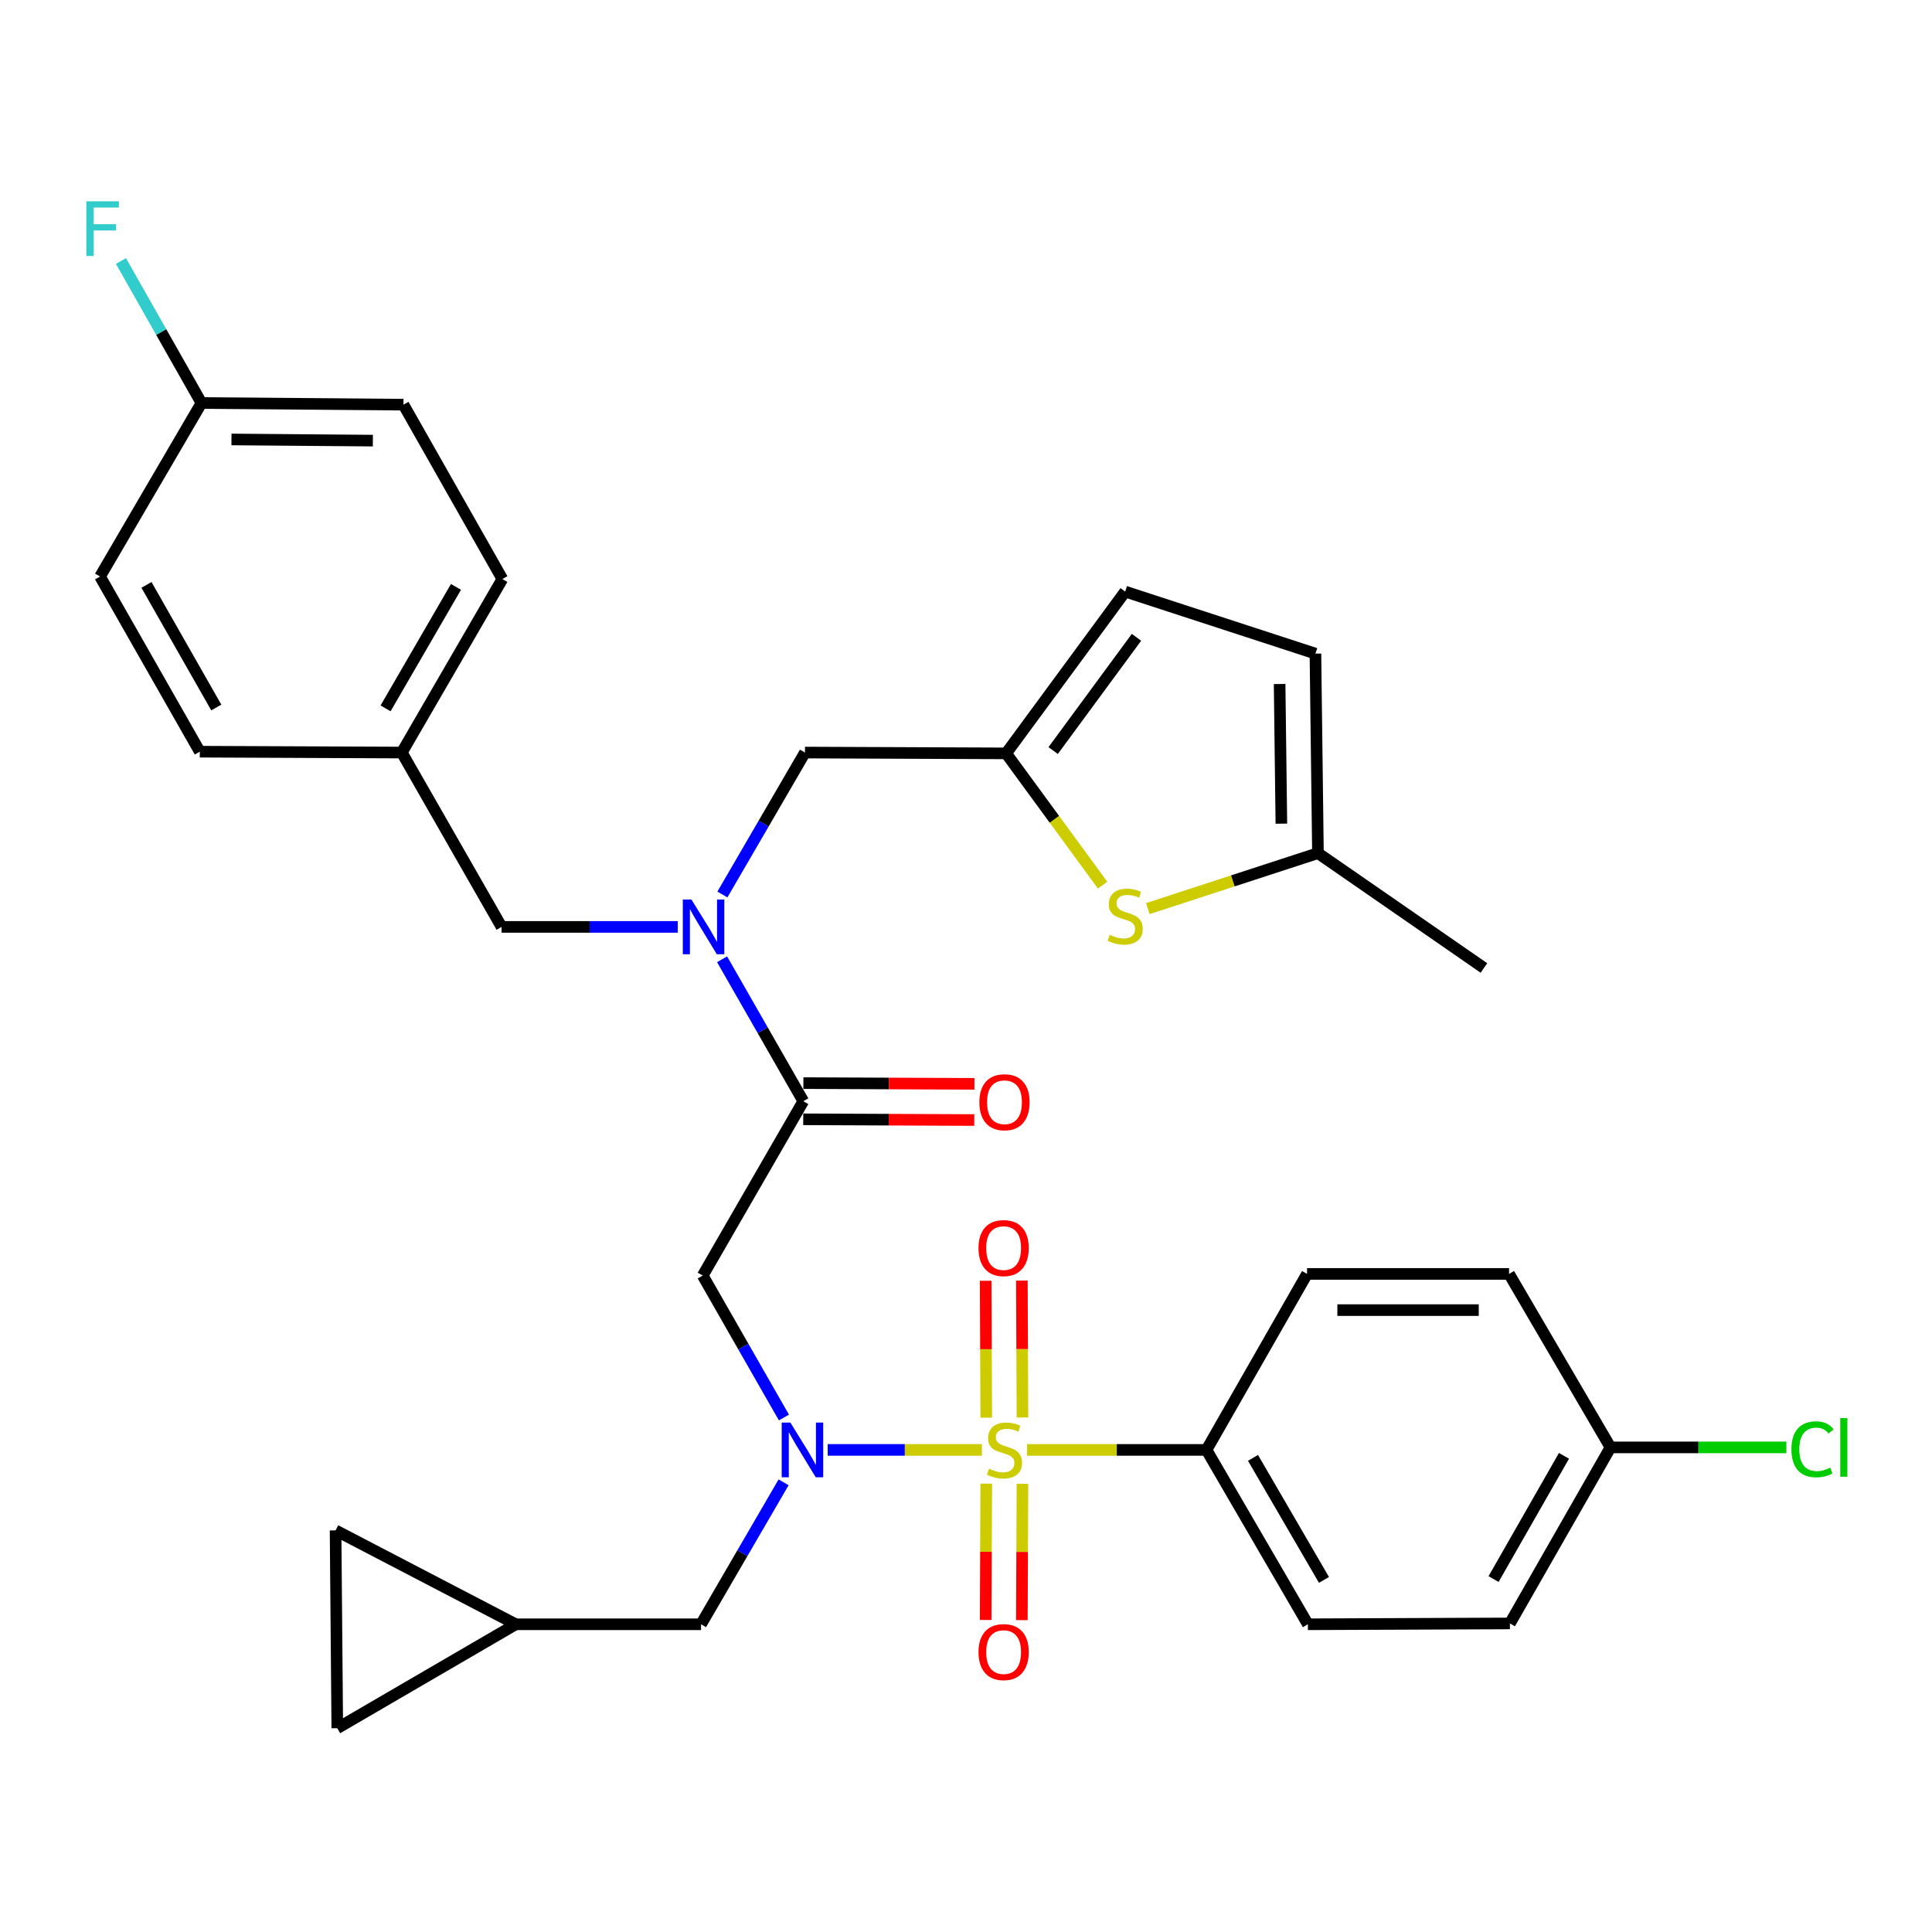 <?xml version='1.0' encoding='iso-8859-1'?>
<svg version='1.1' baseProfile='full'
              xmlns='http://www.w3.org/2000/svg'
                      xmlns:rdkit='http://www.rdkit.org/xml'
                      xmlns:xlink='http://www.w3.org/1999/xlink'
                  xml:space='preserve'
width='1000px' height='1000px' viewBox='0 0 1000 1000'>
<!-- END OF HEADER -->
<rect style='opacity:1.0;fill:#FFFFFF;stroke:none' width='1000' height='1000' x='0' y='0'> </rect>
<path class='bond-0' d='M 508.227,750.469 L 468.317,750.469' style='fill:none;fill-rule:evenodd;stroke:#CCCC00;stroke-width:6px;stroke-linecap:butt;stroke-linejoin:miter;stroke-opacity:1' />
<path class='bond-0' d='M 468.317,750.469 L 428.407,750.469' style='fill:none;fill-rule:evenodd;stroke:#0000FF;stroke-width:6px;stroke-linecap:butt;stroke-linejoin:miter;stroke-opacity:1' />
<path class='bond-6' d='M 531.615,750.469 L 578.046,750.469' style='fill:none;fill-rule:evenodd;stroke:#CCCC00;stroke-width:6px;stroke-linecap:butt;stroke-linejoin:miter;stroke-opacity:1' />
<path class='bond-6' d='M 578.046,750.469 L 624.477,750.469' style='fill:none;fill-rule:evenodd;stroke:#000000;stroke-width:6px;stroke-linecap:butt;stroke-linejoin:miter;stroke-opacity:1' />
<path class='bond-7' d='M 510.478,767.923 L 510.327,803.211' style='fill:none;fill-rule:evenodd;stroke:#CCCC00;stroke-width:6px;stroke-linecap:butt;stroke-linejoin:miter;stroke-opacity:1' />
<path class='bond-7' d='M 510.327,803.211 L 510.176,838.499' style='fill:none;fill-rule:evenodd;stroke:#FF0000;stroke-width:6px;stroke-linecap:butt;stroke-linejoin:miter;stroke-opacity:1' />
<path class='bond-7' d='M 529.215,768.004 L 529.064,803.291' style='fill:none;fill-rule:evenodd;stroke:#CCCC00;stroke-width:6px;stroke-linecap:butt;stroke-linejoin:miter;stroke-opacity:1' />
<path class='bond-7' d='M 529.064,803.291 L 528.913,838.579' style='fill:none;fill-rule:evenodd;stroke:#FF0000;stroke-width:6px;stroke-linecap:butt;stroke-linejoin:miter;stroke-opacity:1' />
<path class='bond-8' d='M 529.218,733.695 L 529.067,698.267' style='fill:none;fill-rule:evenodd;stroke:#CCCC00;stroke-width:6px;stroke-linecap:butt;stroke-linejoin:miter;stroke-opacity:1' />
<path class='bond-8' d='M 529.067,698.267 L 528.915,662.839' style='fill:none;fill-rule:evenodd;stroke:#FF0000;stroke-width:6px;stroke-linecap:butt;stroke-linejoin:miter;stroke-opacity:1' />
<path class='bond-8' d='M 510.481,733.776 L 510.329,698.347' style='fill:none;fill-rule:evenodd;stroke:#CCCC00;stroke-width:6px;stroke-linecap:butt;stroke-linejoin:miter;stroke-opacity:1' />
<path class='bond-8' d='M 510.329,698.347 L 510.178,662.919' style='fill:none;fill-rule:evenodd;stroke:#FF0000;stroke-width:6px;stroke-linecap:butt;stroke-linejoin:miter;stroke-opacity:1' />
<path class='bond-1' d='M 405.76,733.71 L 384.746,696.968' style='fill:none;fill-rule:evenodd;stroke:#0000FF;stroke-width:6px;stroke-linecap:butt;stroke-linejoin:miter;stroke-opacity:1' />
<path class='bond-1' d='M 384.746,696.968 L 363.733,660.227' style='fill:none;fill-rule:evenodd;stroke:#000000;stroke-width:6px;stroke-linecap:butt;stroke-linejoin:miter;stroke-opacity:1' />
<path class='bond-11' d='M 405.592,767.239 L 384.225,803.981' style='fill:none;fill-rule:evenodd;stroke:#0000FF;stroke-width:6px;stroke-linecap:butt;stroke-linejoin:miter;stroke-opacity:1' />
<path class='bond-11' d='M 384.225,803.981 L 362.858,840.722' style='fill:none;fill-rule:evenodd;stroke:#000000;stroke-width:6px;stroke-linecap:butt;stroke-linejoin:miter;stroke-opacity:1' />
<path class='bond-2' d='M 363.733,660.227 L 415.792,569.984' style='fill:none;fill-rule:evenodd;stroke:#000000;stroke-width:6px;stroke-linecap:butt;stroke-linejoin:miter;stroke-opacity:1' />
<path class='bond-3' d='M 415.792,569.984 L 394.771,533.253' style='fill:none;fill-rule:evenodd;stroke:#000000;stroke-width:6px;stroke-linecap:butt;stroke-linejoin:miter;stroke-opacity:1' />
<path class='bond-3' d='M 394.771,533.253 L 373.75,496.521' style='fill:none;fill-rule:evenodd;stroke:#0000FF;stroke-width:6px;stroke-linecap:butt;stroke-linejoin:miter;stroke-opacity:1' />
<path class='bond-18' d='M 415.752,579.353 L 460.015,579.543' style='fill:none;fill-rule:evenodd;stroke:#000000;stroke-width:6px;stroke-linecap:butt;stroke-linejoin:miter;stroke-opacity:1' />
<path class='bond-18' d='M 460.015,579.543 L 504.278,579.733' style='fill:none;fill-rule:evenodd;stroke:#FF0000;stroke-width:6px;stroke-linecap:butt;stroke-linejoin:miter;stroke-opacity:1' />
<path class='bond-18' d='M 415.832,560.615 L 460.095,560.806' style='fill:none;fill-rule:evenodd;stroke:#000000;stroke-width:6px;stroke-linecap:butt;stroke-linejoin:miter;stroke-opacity:1' />
<path class='bond-18' d='M 460.095,560.806 L 504.358,560.996' style='fill:none;fill-rule:evenodd;stroke:#FF0000;stroke-width:6px;stroke-linecap:butt;stroke-linejoin:miter;stroke-opacity:1' />
<path class='bond-12' d='M 373.913,462.992 L 395.279,426.256' style='fill:none;fill-rule:evenodd;stroke:#0000FF;stroke-width:6px;stroke-linecap:butt;stroke-linejoin:miter;stroke-opacity:1' />
<path class='bond-12' d='M 395.279,426.256 L 416.646,389.52' style='fill:none;fill-rule:evenodd;stroke:#000000;stroke-width:6px;stroke-linecap:butt;stroke-linejoin:miter;stroke-opacity:1' />
<path class='bond-17' d='M 350.806,479.762 L 305.21,479.762' style='fill:none;fill-rule:evenodd;stroke:#0000FF;stroke-width:6px;stroke-linecap:butt;stroke-linejoin:miter;stroke-opacity:1' />
<path class='bond-17' d='M 305.21,479.762 L 259.614,479.762' style='fill:none;fill-rule:evenodd;stroke:#000000;stroke-width:6px;stroke-linecap:butt;stroke-linejoin:miter;stroke-opacity:1' />
<path class='bond-4' d='M 570.703,458.153 L 545.739,424.05' style='fill:none;fill-rule:evenodd;stroke:#CCCC00;stroke-width:6px;stroke-linecap:butt;stroke-linejoin:miter;stroke-opacity:1' />
<path class='bond-4' d='M 545.739,424.05 L 520.775,389.947' style='fill:none;fill-rule:evenodd;stroke:#000000;stroke-width:6px;stroke-linecap:butt;stroke-linejoin:miter;stroke-opacity:1' />
<path class='bond-9' d='M 594.094,470.303 L 638.131,455.941' style='fill:none;fill-rule:evenodd;stroke:#CCCC00;stroke-width:6px;stroke-linecap:butt;stroke-linejoin:miter;stroke-opacity:1' />
<path class='bond-9' d='M 638.131,455.941 L 682.169,441.579' style='fill:none;fill-rule:evenodd;stroke:#000000;stroke-width:6px;stroke-linecap:butt;stroke-linejoin:miter;stroke-opacity:1' />
<path class='bond-5' d='M 520.775,389.947 L 416.646,389.52' style='fill:none;fill-rule:evenodd;stroke:#000000;stroke-width:6px;stroke-linecap:butt;stroke-linejoin:miter;stroke-opacity:1' />
<path class='bond-10' d='M 520.775,389.947 L 582.391,306.21' style='fill:none;fill-rule:evenodd;stroke:#000000;stroke-width:6px;stroke-linecap:butt;stroke-linejoin:miter;stroke-opacity:1' />
<path class='bond-10' d='M 545.109,388.491 L 588.24,329.876' style='fill:none;fill-rule:evenodd;stroke:#000000;stroke-width:6px;stroke-linecap:butt;stroke-linejoin:miter;stroke-opacity:1' />
<path class='bond-19' d='M 624.477,750.469 L 676.964,840.722' style='fill:none;fill-rule:evenodd;stroke:#000000;stroke-width:6px;stroke-linecap:butt;stroke-linejoin:miter;stroke-opacity:1' />
<path class='bond-19' d='M 648.548,754.587 L 685.288,817.765' style='fill:none;fill-rule:evenodd;stroke:#000000;stroke-width:6px;stroke-linecap:butt;stroke-linejoin:miter;stroke-opacity:1' />
<path class='bond-20' d='M 624.477,750.469 L 676.537,659.373' style='fill:none;fill-rule:evenodd;stroke:#000000;stroke-width:6px;stroke-linecap:butt;stroke-linejoin:miter;stroke-opacity:1' />
<path class='bond-32' d='M 682.169,441.579 L 768.081,501.019' style='fill:none;fill-rule:evenodd;stroke:#000000;stroke-width:6px;stroke-linecap:butt;stroke-linejoin:miter;stroke-opacity:1' />
<path class='bond-36' d='M 682.169,441.579 L 680.867,338.314' style='fill:none;fill-rule:evenodd;stroke:#000000;stroke-width:6px;stroke-linecap:butt;stroke-linejoin:miter;stroke-opacity:1' />
<path class='bond-36' d='M 663.237,426.325 L 662.326,354.04' style='fill:none;fill-rule:evenodd;stroke:#000000;stroke-width:6px;stroke-linecap:butt;stroke-linejoin:miter;stroke-opacity:1' />
<path class='bond-14' d='M 582.391,306.21 L 680.867,338.314' style='fill:none;fill-rule:evenodd;stroke:#000000;stroke-width:6px;stroke-linecap:butt;stroke-linejoin:miter;stroke-opacity:1' />
<path class='bond-13' d='M 362.858,840.722 L 266.984,840.722' style='fill:none;fill-rule:evenodd;stroke:#000000;stroke-width:6px;stroke-linecap:butt;stroke-linejoin:miter;stroke-opacity:1' />
<path class='bond-15' d='M 266.984,840.722 L 173.691,792.129' style='fill:none;fill-rule:evenodd;stroke:#000000;stroke-width:6px;stroke-linecap:butt;stroke-linejoin:miter;stroke-opacity:1' />
<path class='bond-16' d='M 266.984,840.722 L 174.576,894.52' style='fill:none;fill-rule:evenodd;stroke:#000000;stroke-width:6px;stroke-linecap:butt;stroke-linejoin:miter;stroke-opacity:1' />
<path class='bond-34' d='M 173.691,792.129 L 174.576,894.52' style='fill:none;fill-rule:evenodd;stroke:#000000;stroke-width:6px;stroke-linecap:butt;stroke-linejoin:miter;stroke-opacity:1' />
<path class='bond-21' d='M 259.614,479.762 L 207.971,389.52' style='fill:none;fill-rule:evenodd;stroke:#000000;stroke-width:6px;stroke-linecap:butt;stroke-linejoin:miter;stroke-opacity:1' />
<path class='bond-25' d='M 676.964,840.722 L 781.53,840.285' style='fill:none;fill-rule:evenodd;stroke:#000000;stroke-width:6px;stroke-linecap:butt;stroke-linejoin:miter;stroke-opacity:1' />
<path class='bond-24' d='M 676.537,659.373 L 781.083,659.373' style='fill:none;fill-rule:evenodd;stroke:#000000;stroke-width:6px;stroke-linecap:butt;stroke-linejoin:miter;stroke-opacity:1' />
<path class='bond-24' d='M 692.219,678.111 L 765.401,678.111' style='fill:none;fill-rule:evenodd;stroke:#000000;stroke-width:6px;stroke-linecap:butt;stroke-linejoin:miter;stroke-opacity:1' />
<path class='bond-28' d='M 207.971,389.52 L 260.03,299.704' style='fill:none;fill-rule:evenodd;stroke:#000000;stroke-width:6px;stroke-linecap:butt;stroke-linejoin:miter;stroke-opacity:1' />
<path class='bond-28' d='M 199.568,366.651 L 236.01,303.78' style='fill:none;fill-rule:evenodd;stroke:#000000;stroke-width:6px;stroke-linecap:butt;stroke-linejoin:miter;stroke-opacity:1' />
<path class='bond-29' d='M 207.971,389.52 L 103.415,389.072' style='fill:none;fill-rule:evenodd;stroke:#000000;stroke-width:6px;stroke-linecap:butt;stroke-linejoin:miter;stroke-opacity:1' />
<path class='bond-22' d='M 833.59,749.168 L 781.53,840.285' style='fill:none;fill-rule:evenodd;stroke:#000000;stroke-width:6px;stroke-linecap:butt;stroke-linejoin:miter;stroke-opacity:1' />
<path class='bond-22' d='M 809.511,753.54 L 773.07,817.322' style='fill:none;fill-rule:evenodd;stroke:#000000;stroke-width:6px;stroke-linecap:butt;stroke-linejoin:miter;stroke-opacity:1' />
<path class='bond-27' d='M 833.59,749.168 L 879.106,749.168' style='fill:none;fill-rule:evenodd;stroke:#000000;stroke-width:6px;stroke-linecap:butt;stroke-linejoin:miter;stroke-opacity:1' />
<path class='bond-27' d='M 879.106,749.168 L 924.622,749.168' style='fill:none;fill-rule:evenodd;stroke:#00CC00;stroke-width:6px;stroke-linecap:butt;stroke-linejoin:miter;stroke-opacity:1' />
<path class='bond-33' d='M 833.59,749.168 L 781.083,659.373' style='fill:none;fill-rule:evenodd;stroke:#000000;stroke-width:6px;stroke-linecap:butt;stroke-linejoin:miter;stroke-opacity:1' />
<path class='bond-23' d='M 104.279,208.597 L 208.835,209.461' style='fill:none;fill-rule:evenodd;stroke:#000000;stroke-width:6px;stroke-linecap:butt;stroke-linejoin:miter;stroke-opacity:1' />
<path class='bond-23' d='M 119.807,227.464 L 192.997,228.069' style='fill:none;fill-rule:evenodd;stroke:#000000;stroke-width:6px;stroke-linecap:butt;stroke-linejoin:miter;stroke-opacity:1' />
<path class='bond-26' d='M 104.279,208.597 L 83.441,171.848' style='fill:none;fill-rule:evenodd;stroke:#000000;stroke-width:6px;stroke-linecap:butt;stroke-linejoin:miter;stroke-opacity:1' />
<path class='bond-26' d='M 83.441,171.848 L 62.604,135.098' style='fill:none;fill-rule:evenodd;stroke:#33CCCC;stroke-width:6px;stroke-linecap:butt;stroke-linejoin:miter;stroke-opacity:1' />
<path class='bond-35' d='M 104.279,208.597 L 51.782,298.413' style='fill:none;fill-rule:evenodd;stroke:#000000;stroke-width:6px;stroke-linecap:butt;stroke-linejoin:miter;stroke-opacity:1' />
<path class='bond-30' d='M 260.03,299.704 L 208.835,209.461' style='fill:none;fill-rule:evenodd;stroke:#000000;stroke-width:6px;stroke-linecap:butt;stroke-linejoin:miter;stroke-opacity:1' />
<path class='bond-31' d='M 103.415,389.072 L 51.782,298.413' style='fill:none;fill-rule:evenodd;stroke:#000000;stroke-width:6px;stroke-linecap:butt;stroke-linejoin:miter;stroke-opacity:1' />
<path class='bond-31' d='M 111.952,366.2 L 75.809,302.739' style='fill:none;fill-rule:evenodd;stroke:#000000;stroke-width:6px;stroke-linecap:butt;stroke-linejoin:miter;stroke-opacity:1' />
<path  class='atom-0' d='M 511.921 760.189
Q 512.241 760.309, 513.561 760.869
Q 514.881 761.429, 516.321 761.789
Q 517.801 762.109, 519.241 762.109
Q 521.921 762.109, 523.481 760.829
Q 525.041 759.509, 525.041 757.229
Q 525.041 755.669, 524.241 754.709
Q 523.481 753.749, 522.281 753.229
Q 521.081 752.709, 519.081 752.109
Q 516.561 751.349, 515.041 750.629
Q 513.561 749.909, 512.481 748.389
Q 511.441 746.869, 511.441 744.309
Q 511.441 740.749, 513.841 738.549
Q 516.281 736.349, 521.081 736.349
Q 524.361 736.349, 528.081 737.909
L 527.161 740.989
Q 523.761 739.589, 521.201 739.589
Q 518.441 739.589, 516.921 740.749
Q 515.401 741.869, 515.441 743.829
Q 515.441 745.349, 516.201 746.269
Q 517.001 747.189, 518.121 747.709
Q 519.281 748.229, 521.201 748.829
Q 523.761 749.629, 525.281 750.429
Q 526.801 751.229, 527.881 752.869
Q 529.001 754.469, 529.001 757.229
Q 529.001 761.149, 526.361 763.269
Q 523.761 765.349, 519.401 765.349
Q 516.881 765.349, 514.961 764.789
Q 513.081 764.269, 510.841 763.349
L 511.921 760.189
' fill='#CCCC00'/>
<path  class='atom-1' d='M 409.084 736.309
L 418.364 751.309
Q 419.284 752.789, 420.764 755.469
Q 422.244 758.149, 422.324 758.309
L 422.324 736.309
L 426.084 736.309
L 426.084 764.629
L 422.204 764.629
L 412.244 748.229
Q 411.084 746.309, 409.844 744.109
Q 408.644 741.909, 408.284 741.229
L 408.284 764.629
L 404.604 764.629
L 404.604 736.309
L 409.084 736.309
' fill='#0000FF'/>
<path  class='atom-4' d='M 357.899 465.602
L 367.179 480.602
Q 368.099 482.082, 369.579 484.762
Q 371.059 487.442, 371.139 487.602
L 371.139 465.602
L 374.899 465.602
L 374.899 493.922
L 371.019 493.922
L 361.059 477.522
Q 359.899 475.602, 358.659 473.402
Q 357.459 471.202, 357.099 470.522
L 357.099 493.922
L 353.419 493.922
L 353.419 465.602
L 357.899 465.602
' fill='#0000FF'/>
<path  class='atom-5' d='M 574.391 483.84
Q 574.711 483.96, 576.031 484.52
Q 577.351 485.08, 578.791 485.44
Q 580.271 485.76, 581.711 485.76
Q 584.391 485.76, 585.951 484.48
Q 587.511 483.16, 587.511 480.88
Q 587.511 479.32, 586.711 478.36
Q 585.951 477.4, 584.751 476.88
Q 583.551 476.36, 581.551 475.76
Q 579.031 475, 577.511 474.28
Q 576.031 473.56, 574.951 472.04
Q 573.911 470.52, 573.911 467.96
Q 573.911 464.4, 576.311 462.2
Q 578.751 460, 583.551 460
Q 586.831 460, 590.551 461.56
L 589.631 464.64
Q 586.231 463.24, 583.671 463.24
Q 580.911 463.24, 579.391 464.4
Q 577.871 465.52, 577.911 467.48
Q 577.911 469, 578.671 469.92
Q 579.471 470.84, 580.591 471.36
Q 581.751 471.88, 583.671 472.48
Q 586.231 473.28, 587.751 474.08
Q 589.271 474.88, 590.351 476.52
Q 591.471 478.12, 591.471 480.88
Q 591.471 484.8, 588.831 486.92
Q 586.231 489, 581.871 489
Q 579.351 489, 577.431 488.44
Q 575.551 487.92, 573.311 487
L 574.391 483.84
' fill='#CCCC00'/>
<path  class='atom-8' d='M 506.474 855.116
Q 506.474 848.316, 509.834 844.516
Q 513.194 840.716, 519.474 840.716
Q 525.754 840.716, 529.114 844.516
Q 532.474 848.316, 532.474 855.116
Q 532.474 861.996, 529.074 865.916
Q 525.674 869.796, 519.474 869.796
Q 513.234 869.796, 509.834 865.916
Q 506.474 862.036, 506.474 855.116
M 519.474 866.596
Q 523.794 866.596, 526.114 863.716
Q 528.474 860.796, 528.474 855.116
Q 528.474 849.556, 526.114 846.756
Q 523.794 843.916, 519.474 843.916
Q 515.154 843.916, 512.794 846.716
Q 510.474 849.516, 510.474 855.116
Q 510.474 860.836, 512.794 863.716
Q 515.154 866.596, 519.474 866.596
' fill='#FF0000'/>
<path  class='atom-9' d='M 506.474 646.004
Q 506.474 639.204, 509.834 635.404
Q 513.194 631.604, 519.474 631.604
Q 525.754 631.604, 529.114 635.404
Q 532.474 639.204, 532.474 646.004
Q 532.474 652.884, 529.074 656.804
Q 525.674 660.684, 519.474 660.684
Q 513.234 660.684, 509.834 656.804
Q 506.474 652.924, 506.474 646.004
M 519.474 657.484
Q 523.794 657.484, 526.114 654.604
Q 528.474 651.684, 528.474 646.004
Q 528.474 640.444, 526.114 637.644
Q 523.794 634.804, 519.474 634.804
Q 515.154 634.804, 512.794 637.604
Q 510.474 640.404, 510.474 646.004
Q 510.474 651.724, 512.794 654.604
Q 515.154 657.484, 519.474 657.484
' fill='#FF0000'/>
<path  class='atom-19' d='M 506.921 570.512
Q 506.921 563.712, 510.281 559.912
Q 513.641 556.112, 519.921 556.112
Q 526.201 556.112, 529.561 559.912
Q 532.921 563.712, 532.921 570.512
Q 532.921 577.392, 529.521 581.312
Q 526.121 585.192, 519.921 585.192
Q 513.681 585.192, 510.281 581.312
Q 506.921 577.432, 506.921 570.512
M 519.921 581.992
Q 524.241 581.992, 526.561 579.112
Q 528.921 576.192, 528.921 570.512
Q 528.921 564.952, 526.561 562.152
Q 524.241 559.312, 519.921 559.312
Q 515.601 559.312, 513.241 562.112
Q 510.921 564.912, 510.921 570.512
Q 510.921 576.232, 513.241 579.112
Q 515.601 581.992, 519.921 581.992
' fill='#FF0000'/>
<path  class='atom-27' d='M 44.684 104.184
L 61.524 104.184
L 61.524 107.424
L 48.484 107.424
L 48.484 116.024
L 60.084 116.024
L 60.084 119.304
L 48.484 119.304
L 48.484 132.504
L 44.684 132.504
L 44.684 104.184
' fill='#33CCCC'/>
<path  class='atom-28' d='M 927.236 750.148
Q 927.236 743.108, 930.516 739.428
Q 933.836 735.708, 940.116 735.708
Q 945.956 735.708, 949.076 739.828
L 946.436 741.988
Q 944.156 738.988, 940.116 738.988
Q 935.836 738.988, 933.556 741.868
Q 931.316 744.708, 931.316 750.148
Q 931.316 755.748, 933.636 758.628
Q 935.996 761.508, 940.556 761.508
Q 943.676 761.508, 947.316 759.628
L 948.436 762.628
Q 946.956 763.588, 944.716 764.148
Q 942.476 764.708, 939.996 764.708
Q 933.836 764.708, 930.516 760.948
Q 927.236 757.188, 927.236 750.148
' fill='#00CC00'/>
<path  class='atom-28' d='M 952.516 733.988
L 956.196 733.988
L 956.196 764.348
L 952.516 764.348
L 952.516 733.988
' fill='#00CC00'/>
</svg>

